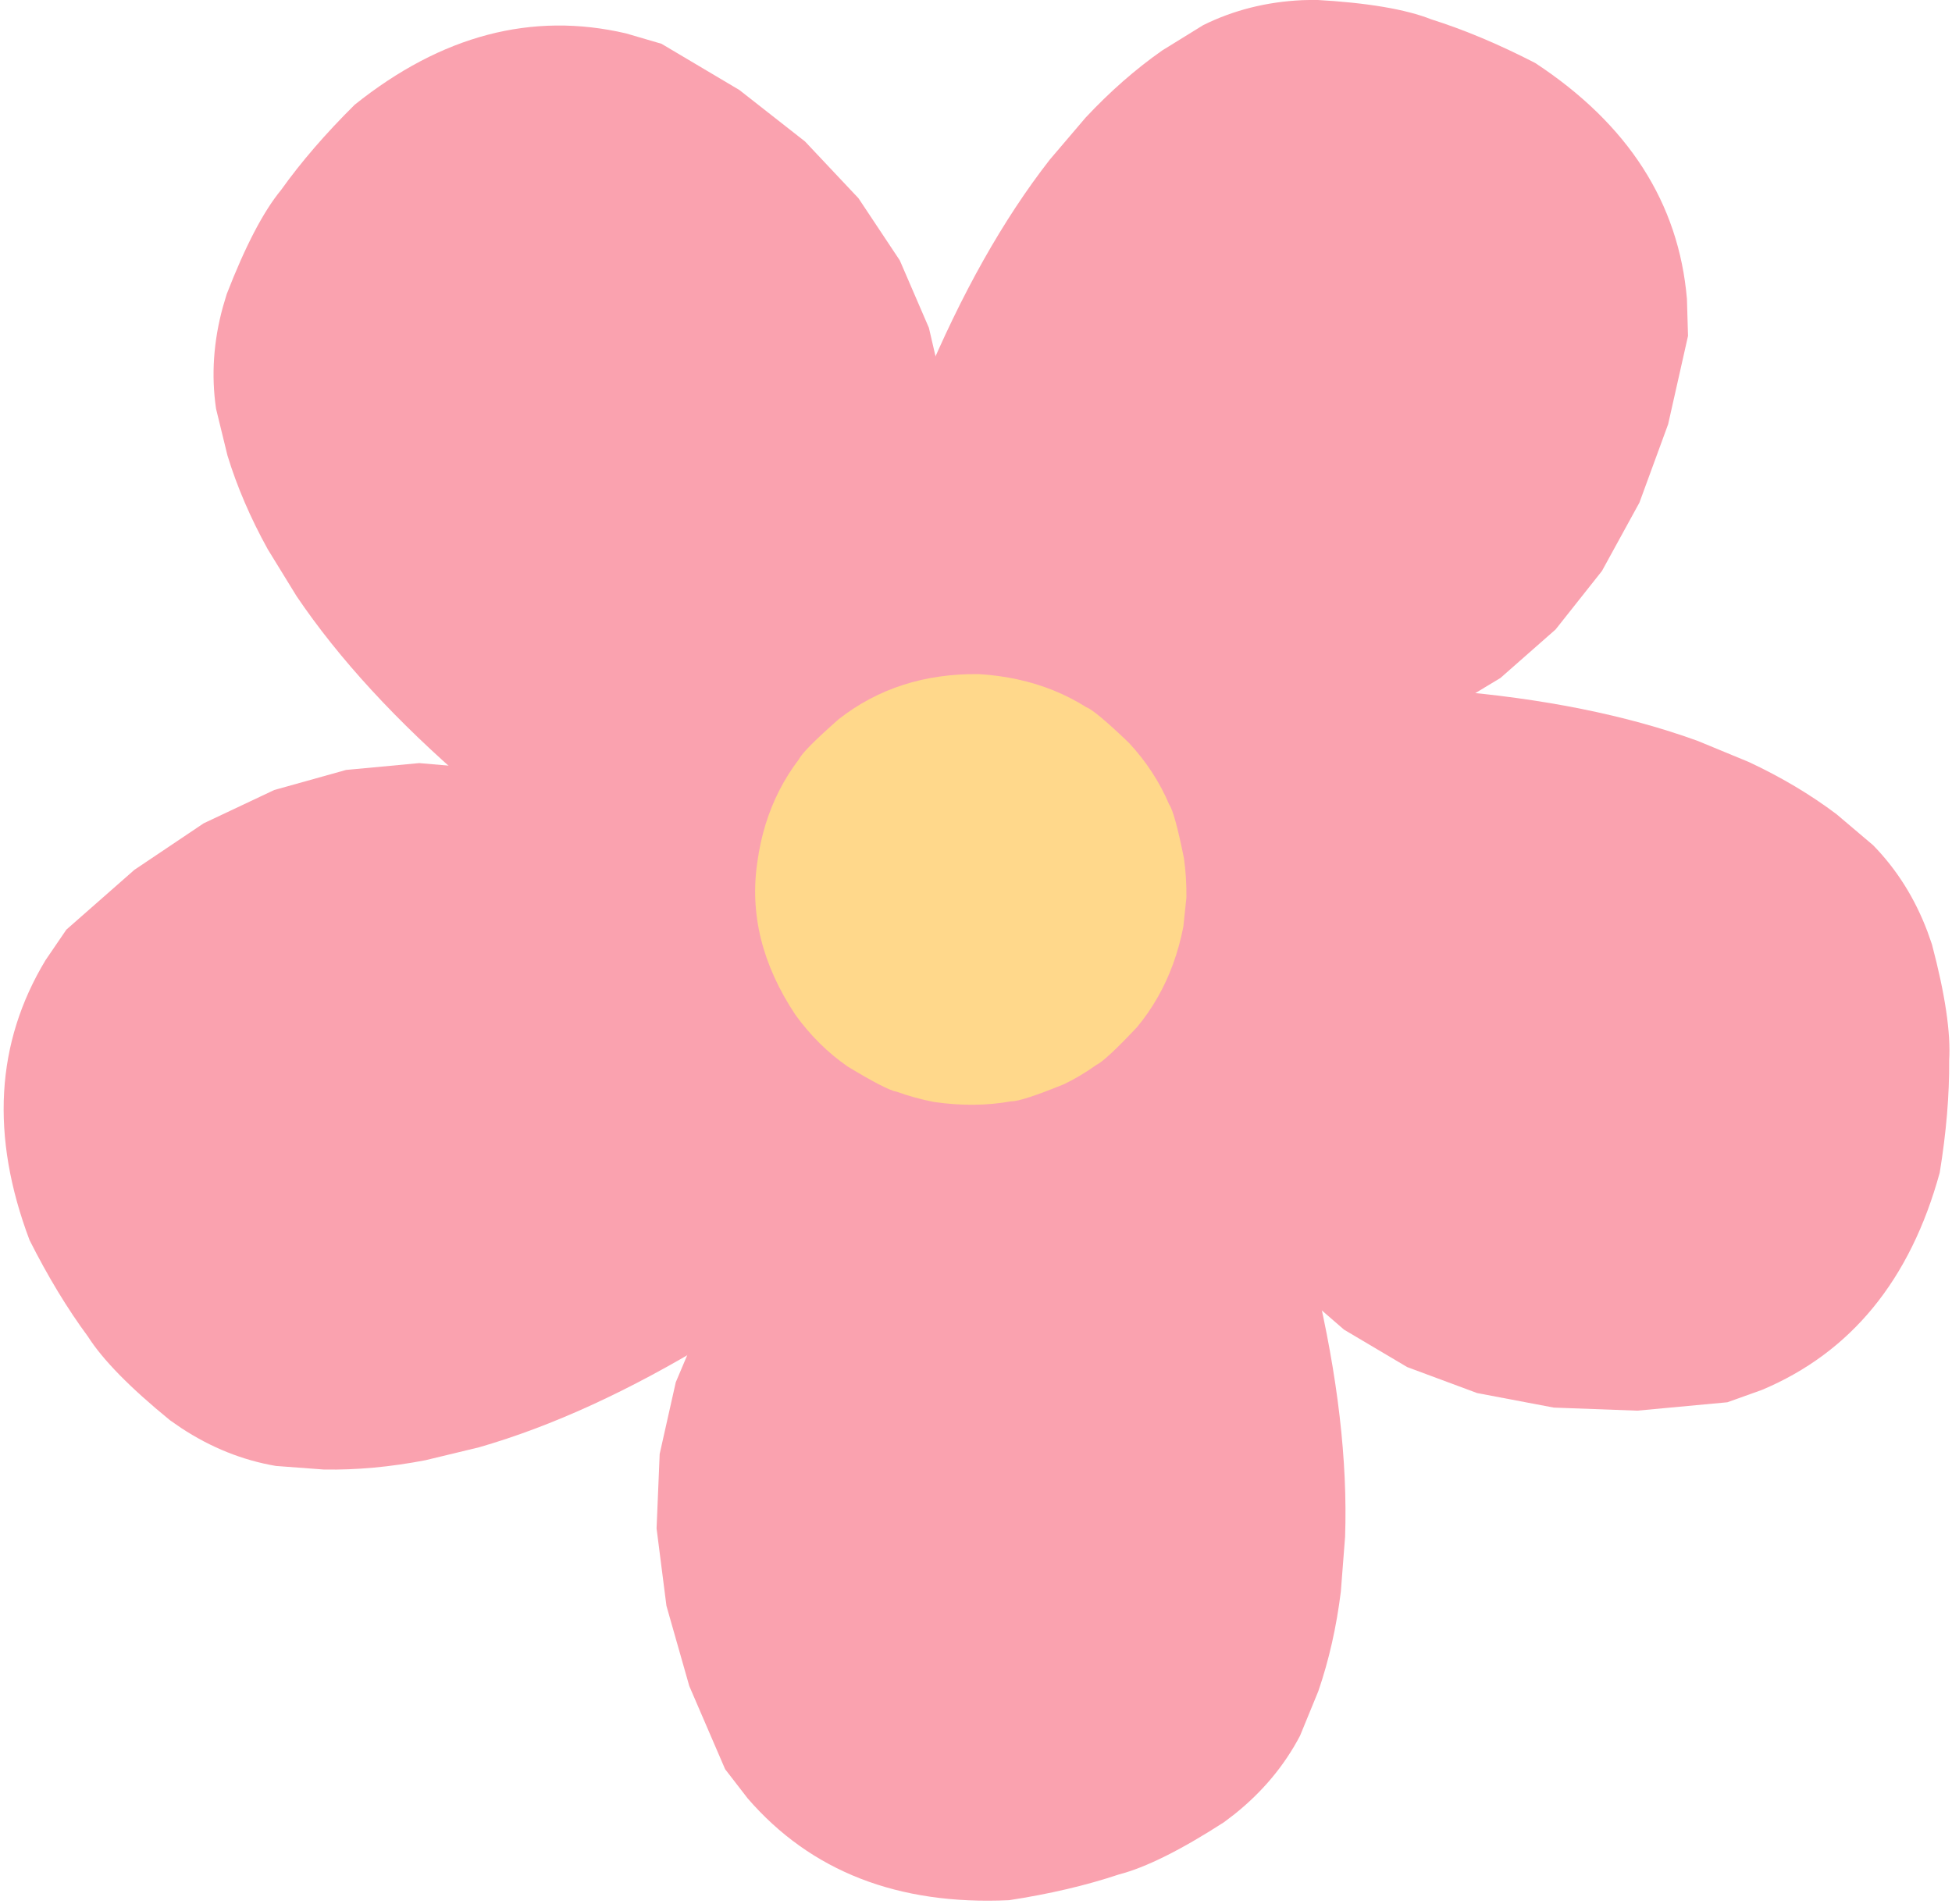 <?xml version="1.0" encoding="UTF-8" standalone="no"?><svg xmlns="http://www.w3.org/2000/svg" xmlns:xlink="http://www.w3.org/1999/xlink" fill="#000000" height="236.5" preserveAspectRatio="xMidYMid meet" version="1" viewBox="240.4 605.3 242.4 236.5" width="242.4" zoomAndPan="magnify"><g><g fill="#faa2af" id="change1_4"><path d="M403.78,605.282L402.103,605.321Q395.457,605.631,389.816,608.42L384.73,611.563Q379.752,615.051,375.203,619.917L370.762,625.129Q366.429,630.684,362.526,637.619Q358.622,644.554,355.149,652.868L351.784,661.526L350.12,667.54Q348.717,673.58,348.36,679.723L348.264,685.892Q348.428,692.086,349.638,698.384L351.109,704.708Q352.841,711.057,355.618,717.51L388.397,701.24L399.622,700.161L409.752,697.845L418.788,694.293L426.729,689.504L433.576,683.48L439.329,676.219L443.986,667.722L447.55,657.989L450.019,647.02L449.884,642.437Q449.502,637.956,448.134,633.884Q446.765,629.812,444.411,626.148Q439.701,618.821,431.047,613.127Q424.281,609.641,418.144,607.704Q413.364,605.815,403.78,605.282"/></g><g fill="#faa2af" id="change1_2"><path d="M480.31,722.596L479.755,721.013Q477.407,714.788,473.011,710.285L468.45,706.419Q463.595,702.762,457.561,699.94L451.232,697.327Q444.609,694.923,436.808,693.353Q429.006,691.784,420.026,691.05L410.752,690.525L404.518,690.801Q398.34,691.333,392.387,692.892L386.491,694.706Q380.65,696.777,375.034,699.874L369.475,703.227Q363.972,706.837,358.693,711.472L384.295,737.619L388.791,747.96L394.124,756.879L400.294,764.375L407.302,770.448L415.148,775.098L423.831,778.325L433.351,780.13L443.709,780.511L454.904,779.469L459.221,777.924Q463.364,776.177,466.815,773.617Q470.265,771.057,473.022,767.686Q478.535,760.943,481.275,750.952Q482.5,743.441,482.446,737.005Q482.765,731.875,480.31,722.596"/></g><g fill="#faa2af" id="change1_3"><path d="M392.388,831.632L393.722,830.615Q398.916,826.458,401.84,820.886L404.108,815.354Q406.085,809.606,406.905,802.995L407.434,796.169Q407.674,789.127,406.756,781.223Q405.838,773.318,403.761,764.551L401.395,755.568L399.205,749.724Q396.79,744.014,393.468,738.834L389.92,733.786Q386.146,728.872,381.465,724.488L376.558,720.236Q371.425,716.118,365.386,712.53L348.43,744.959L339.984,752.43L333.149,760.258L327.927,768.443L324.317,776.985L322.319,785.883L321.933,795.138L323.159,804.75L325.997,814.719L330.447,825.044L333.25,828.673Q336.193,832.073,339.693,834.564Q343.194,837.054,347.252,838.634Q355.369,841.794,365.717,841.312Q373.24,840.157,379.344,838.116Q384.321,836.835,392.388,831.632"/></g><g fill="#faa2af" id="change1_1"><path d="M268.559,641.815L268.078,643.422Q266.319,649.838,267.228,656.065L268.646,661.874Q270.424,667.686,273.647,673.516L277.231,679.35Q281.176,685.188,286.565,691.043Q291.954,696.898,298.787,702.77L305.982,708.647L311.188,712.087Q316.499,715.288,322.23,717.526L328.068,719.524Q334.01,721.282,340.373,722.077L346.842,722.632Q353.416,722.947,360.411,722.3L355.067,686.098L357.509,675.089L358.437,664.739L357.85,655.047L355.751,646.015L352.137,637.642L347.009,629.927L340.367,622.871L332.212,616.475L322.542,610.737L318.142,609.449Q313.762,608.428,309.467,608.471Q305.171,608.514,300.959,609.621Q292.535,611.835,284.446,618.307Q279.039,623.664,275.3,628.903Q272.027,632.865,268.559,641.815"/></g><g fill="#faa2af" id="change1_5"><path d="M261.518,781.707L262.898,782.662Q268.456,786.317,274.66,787.377L280.622,787.823Q286.699,787.928,293.24,786.664L299.895,785.059Q306.667,783.111,313.901,779.795Q321.135,776.479,328.831,771.794L336.643,766.768L341.524,762.88Q346.209,758.818,350.109,754.059L353.813,749.125Q357.321,744.016,360.044,738.21L362.571,732.229Q364.901,726.075,366.447,719.222L330.366,713.117L320.65,707.393L311.093,703.312L301.695,700.875L292.456,700.081L283.376,700.93L274.454,703.423L265.692,707.559L257.088,713.339L248.643,720.762L246.059,724.549Q243.734,728.399,242.447,732.498Q241.16,736.596,240.912,740.944Q240.415,749.64,244.07,759.333Q247.494,766.131,251.321,771.306Q254.078,775.643,261.518,781.707"/></g><g fill="#ffd88b" id="change2_1"><path d="M387.728,716.781L387.349,720.403Q386.396,725.251,384.153,729.182Q383.032,731.148,381.589,732.884Q377.698,737.024,376.533,737.577Q374.593,738.968,372.519,739.967Q367.216,742.123,365.994,742.084Q361.442,742.908,356.352,742.165Q353.928,741.689,351.733,740.89Q350.492,740.692,345.664,737.768Q341.962,735.204,339.178,731.35Q332.986,722.047,334.456,712.317Q335.123,707.47,337.197,703.431Q338.233,701.411,339.622,699.594Q340.119,698.538,344.535,694.637Q351.847,688.906,361.964,689.027Q367.013,689.342,371.254,691.064Q373.375,691.925,375.293,693.138Q376.378,693.525,380.594,697.568Q383.825,701.048,385.593,705.23Q386.264,706.166,387.423,711.898Q387.758,714.251,387.728,716.781"/></g></g></svg>